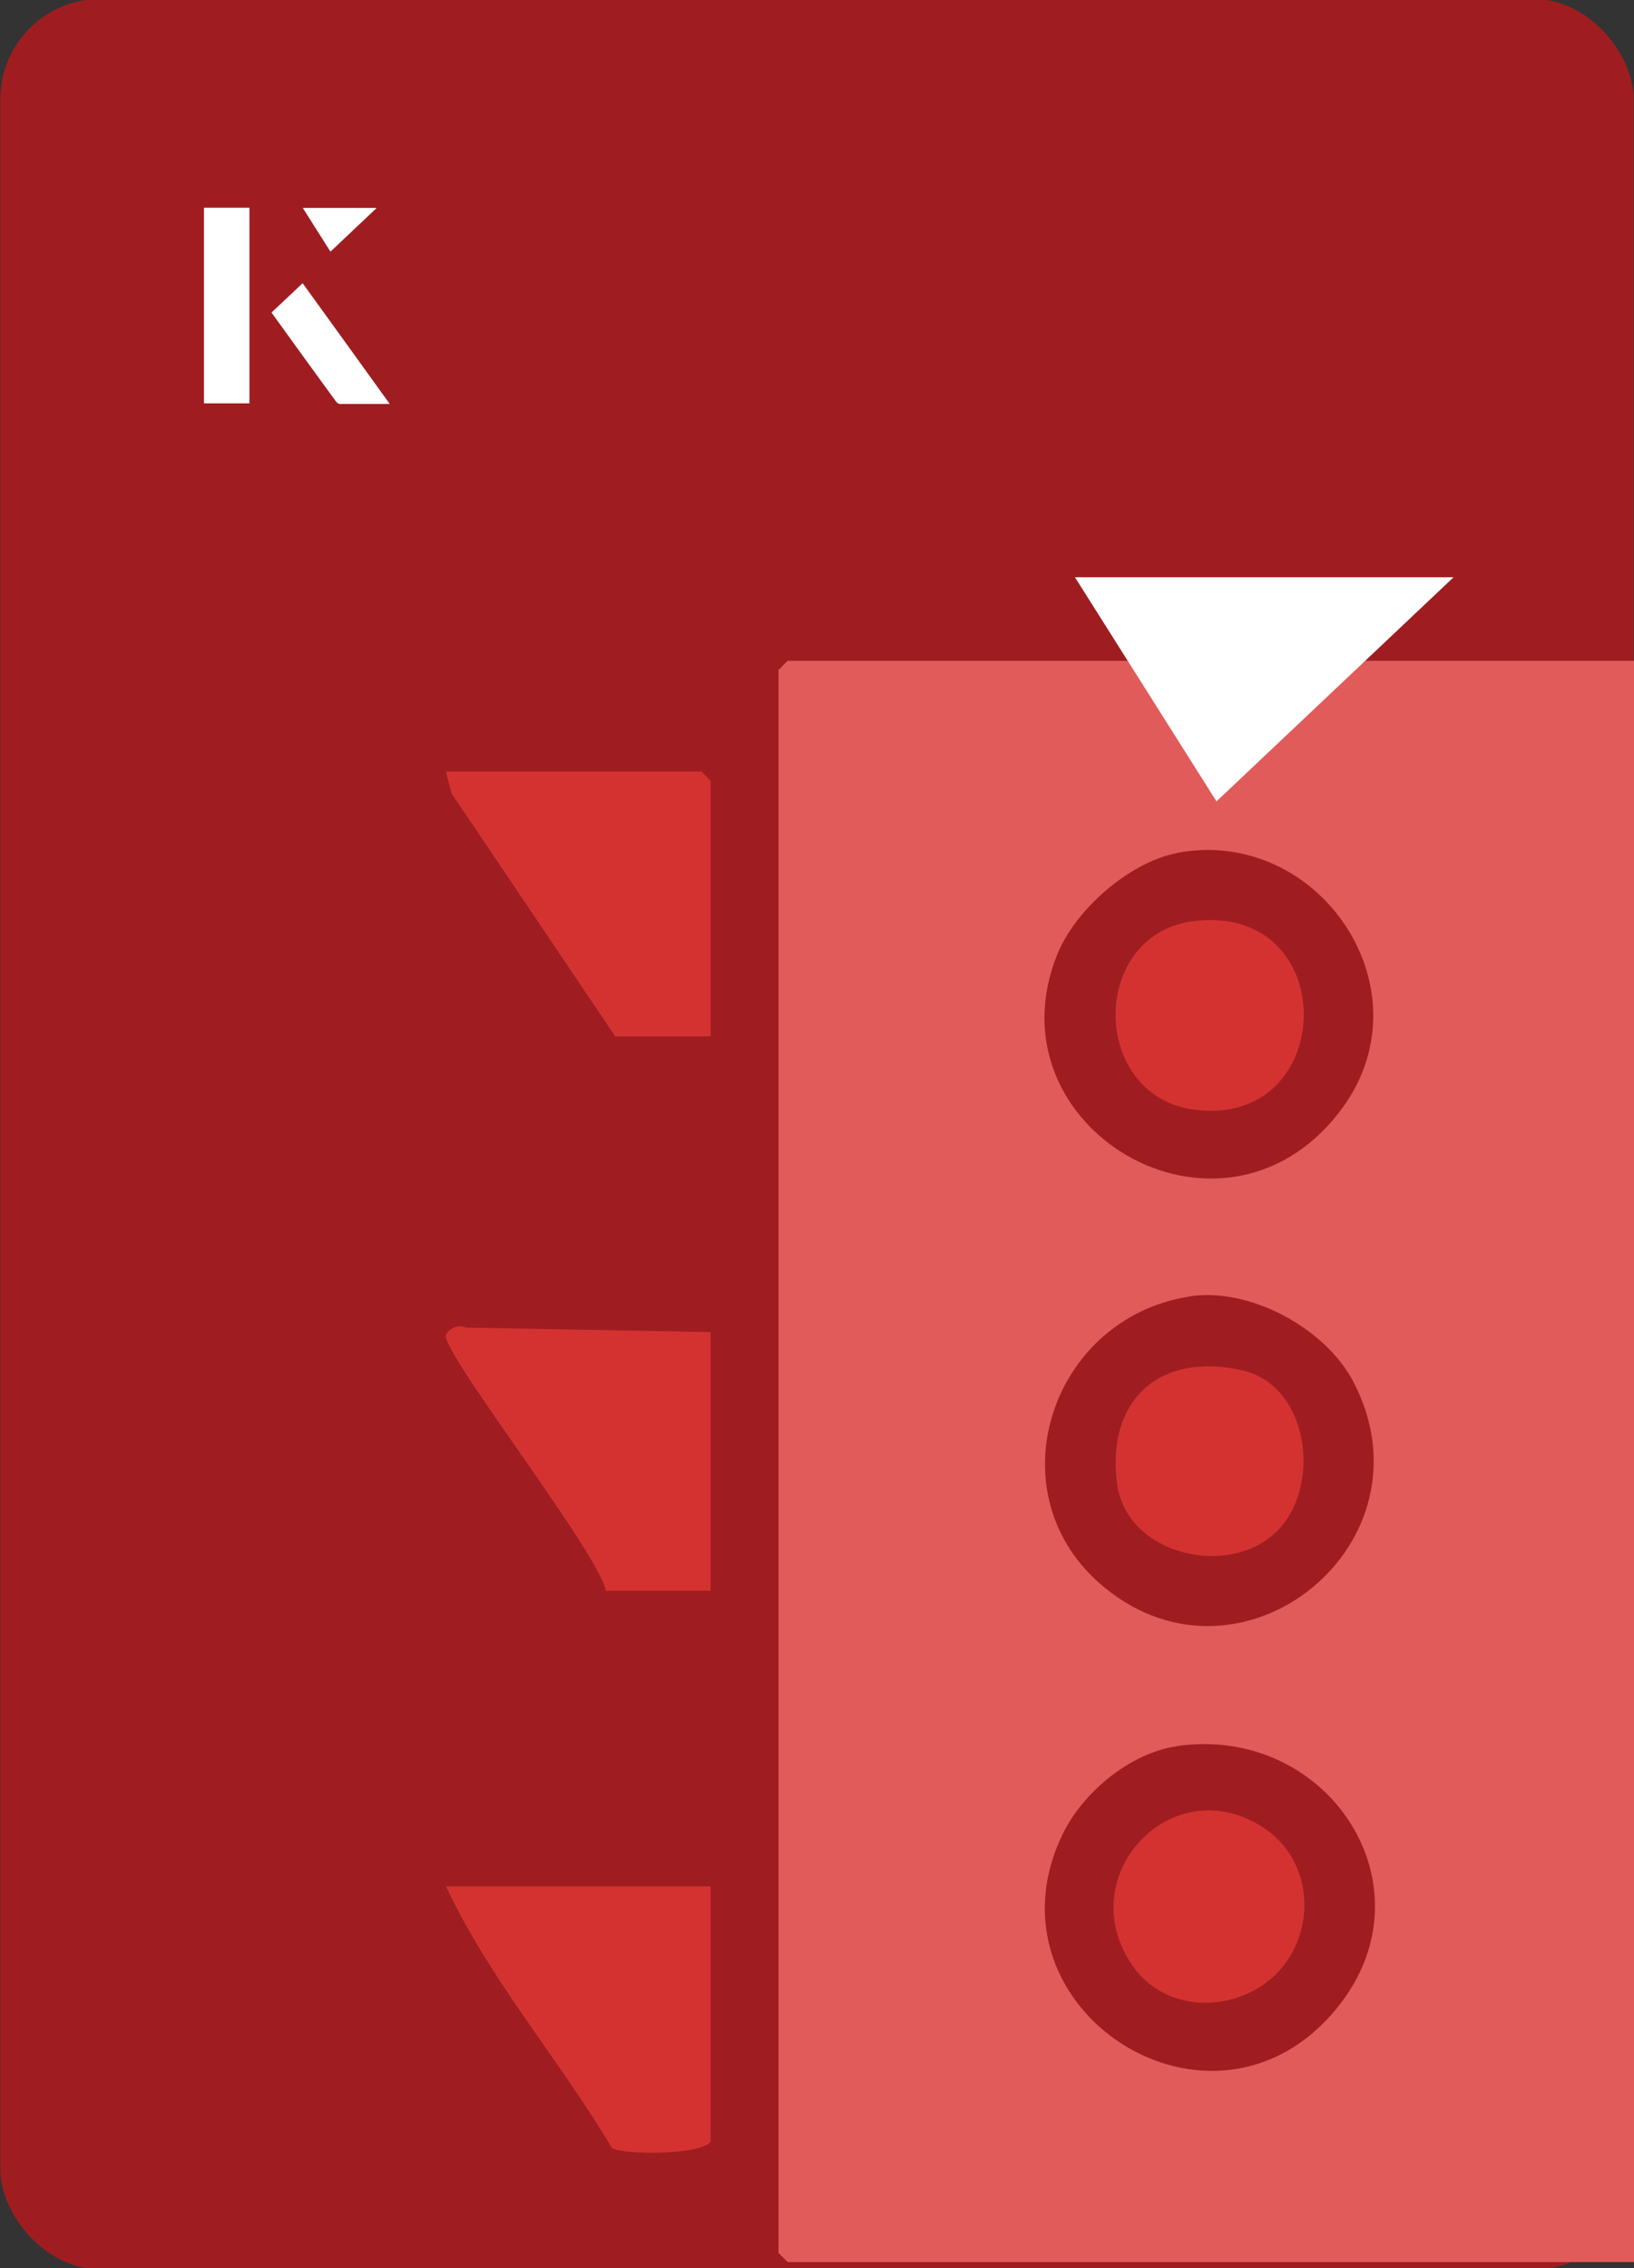 <?xml version="1.0" encoding="UTF-8"?>
<svg id="Layer_1" data-name="Layer 1" xmlns="http://www.w3.org/2000/svg" viewBox="0 0 98 136">
  <rect x="0" y="0" width="98" height="136" fill="#333333" stroke="none"/>
  <defs>
    <style>
      .cls-1 {
        fill: #e05b5a;
      }

      .cls-2 {
        fill: #fff;
      }

      .cls-3 {
        fill: #9f1d20;
      }

      .cls-4 {
        fill: #d43231;
      }
    </style>
  </defs>
  <rect class="cls-3" x=".02" y="-.07" width="97.96" height="136.13" rx="6" ry="6" transform="translate(98 136) rotate(-180)"/>
  <g>
    <path class="cls-1" d="M98.01,39.62v96.01h-50.77l-.55-.55V40.17l.55-.55h50.77ZM70.59,51.15c-2.87.55-6.11,3.4-7.19,6.1-4.15,10.35,9.75,18.6,16.88,9.49,5.66-7.22-1.11-17.23-9.69-15.6ZM71.33,77.74c-8.4,1.31-11.83,11.93-5.08,17.45,8.31,6.81,19.95-2.71,14.92-12.34-1.69-3.23-6.23-5.68-9.85-5.12ZM70.6,104.7c-2.83.4-5.67,2.78-6.88,5.3-5.03,10.46,9.13,19.64,16.56,10.28,5.74-7.23-.65-16.88-9.68-15.59Z"/>
    <polygon class="cls-4" points="42.62 62.14 36.9 62.14 27.09 47.58 26.74 46.26 42.07 46.26 42.62 46.82 42.62 62.14"/>
    <path class="cls-4" d="M42.62,113.1v15.32c-.69.83-5.28.77-5.91.38-3.16-5.31-7.35-10.11-9.96-15.7h15.88Z"/>
    <path class="cls-4" d="M42.62,79.87v15.51h-6.28c-.46-2.31-9.82-14.25-9.6-15.32.07-.33.78-.71,1.19-.46l14.69.27Z"/>
    <path class="cls-4" d="M76.47,91.92c-2.95,2.72-8.95,1.25-9.48-3-.63-5,2.57-7.87,7.5-6.76,4.08.91,4.83,7.13,1.98,9.76Z"/>
    <path class="cls-4" d="M76.02,118.81c-2.43,1.89-6.2,1.75-8.08-.93-3.76-5.37,2.37-11.94,7.89-8.26,3.21,2.15,3.13,6.91.19,9.19Z"/>
    <path class="cls-4" d="M71.72,55.21c8.79-.94,8.5,12.42-.07,11.33-6.3-.8-6.37-10.63.07-11.33Z"/>
  </g>
  <g>
    <g>
      <path class="cls-2" d="M14.95,12.46h-2.71v11.72h2.71v-11.72ZM16.29,18.74c1.29,1.79,2.57,3.55,3.85,5.31.05.07.15.15.23.16.97.01,1.93,0,2.99,0-1.78-2.47-3.48-4.83-5.21-7.22-.66.62-1.25,1.18-1.86,1.75ZM19.82,15.08c.84-.79,1.78-1.69,2.76-2.61h-4.41c.53.84,1.09,1.72,1.65,2.61Z"/>
      <path class="cls-2" d="M14.95,12.46v11.72h-2.71v-11.72h2.71Z"/>
      <path class="cls-2" d="M16.29,18.74c.61-.57,1.21-1.13,1.86-1.75,1.73,2.39,3.43,4.75,5.21,7.22-1.06,0-2.03,0-2.99,0-.08,0-.18-.08-.23-.16-1.28-1.76-2.56-3.52-3.85-5.31Z"/>
      <polygon class="cls-2" points="19.82 15.08 18.17 12.47 22.58 12.47 19.82 15.08"/>
    </g>
    <path class="cls-2" d="M72.96,48.05c-2.89-4.58-5.76-9.12-8.49-13.44h22.71c-5.04,4.76-9.89,9.35-14.22,13.44Z"/>
  </g>
</svg>